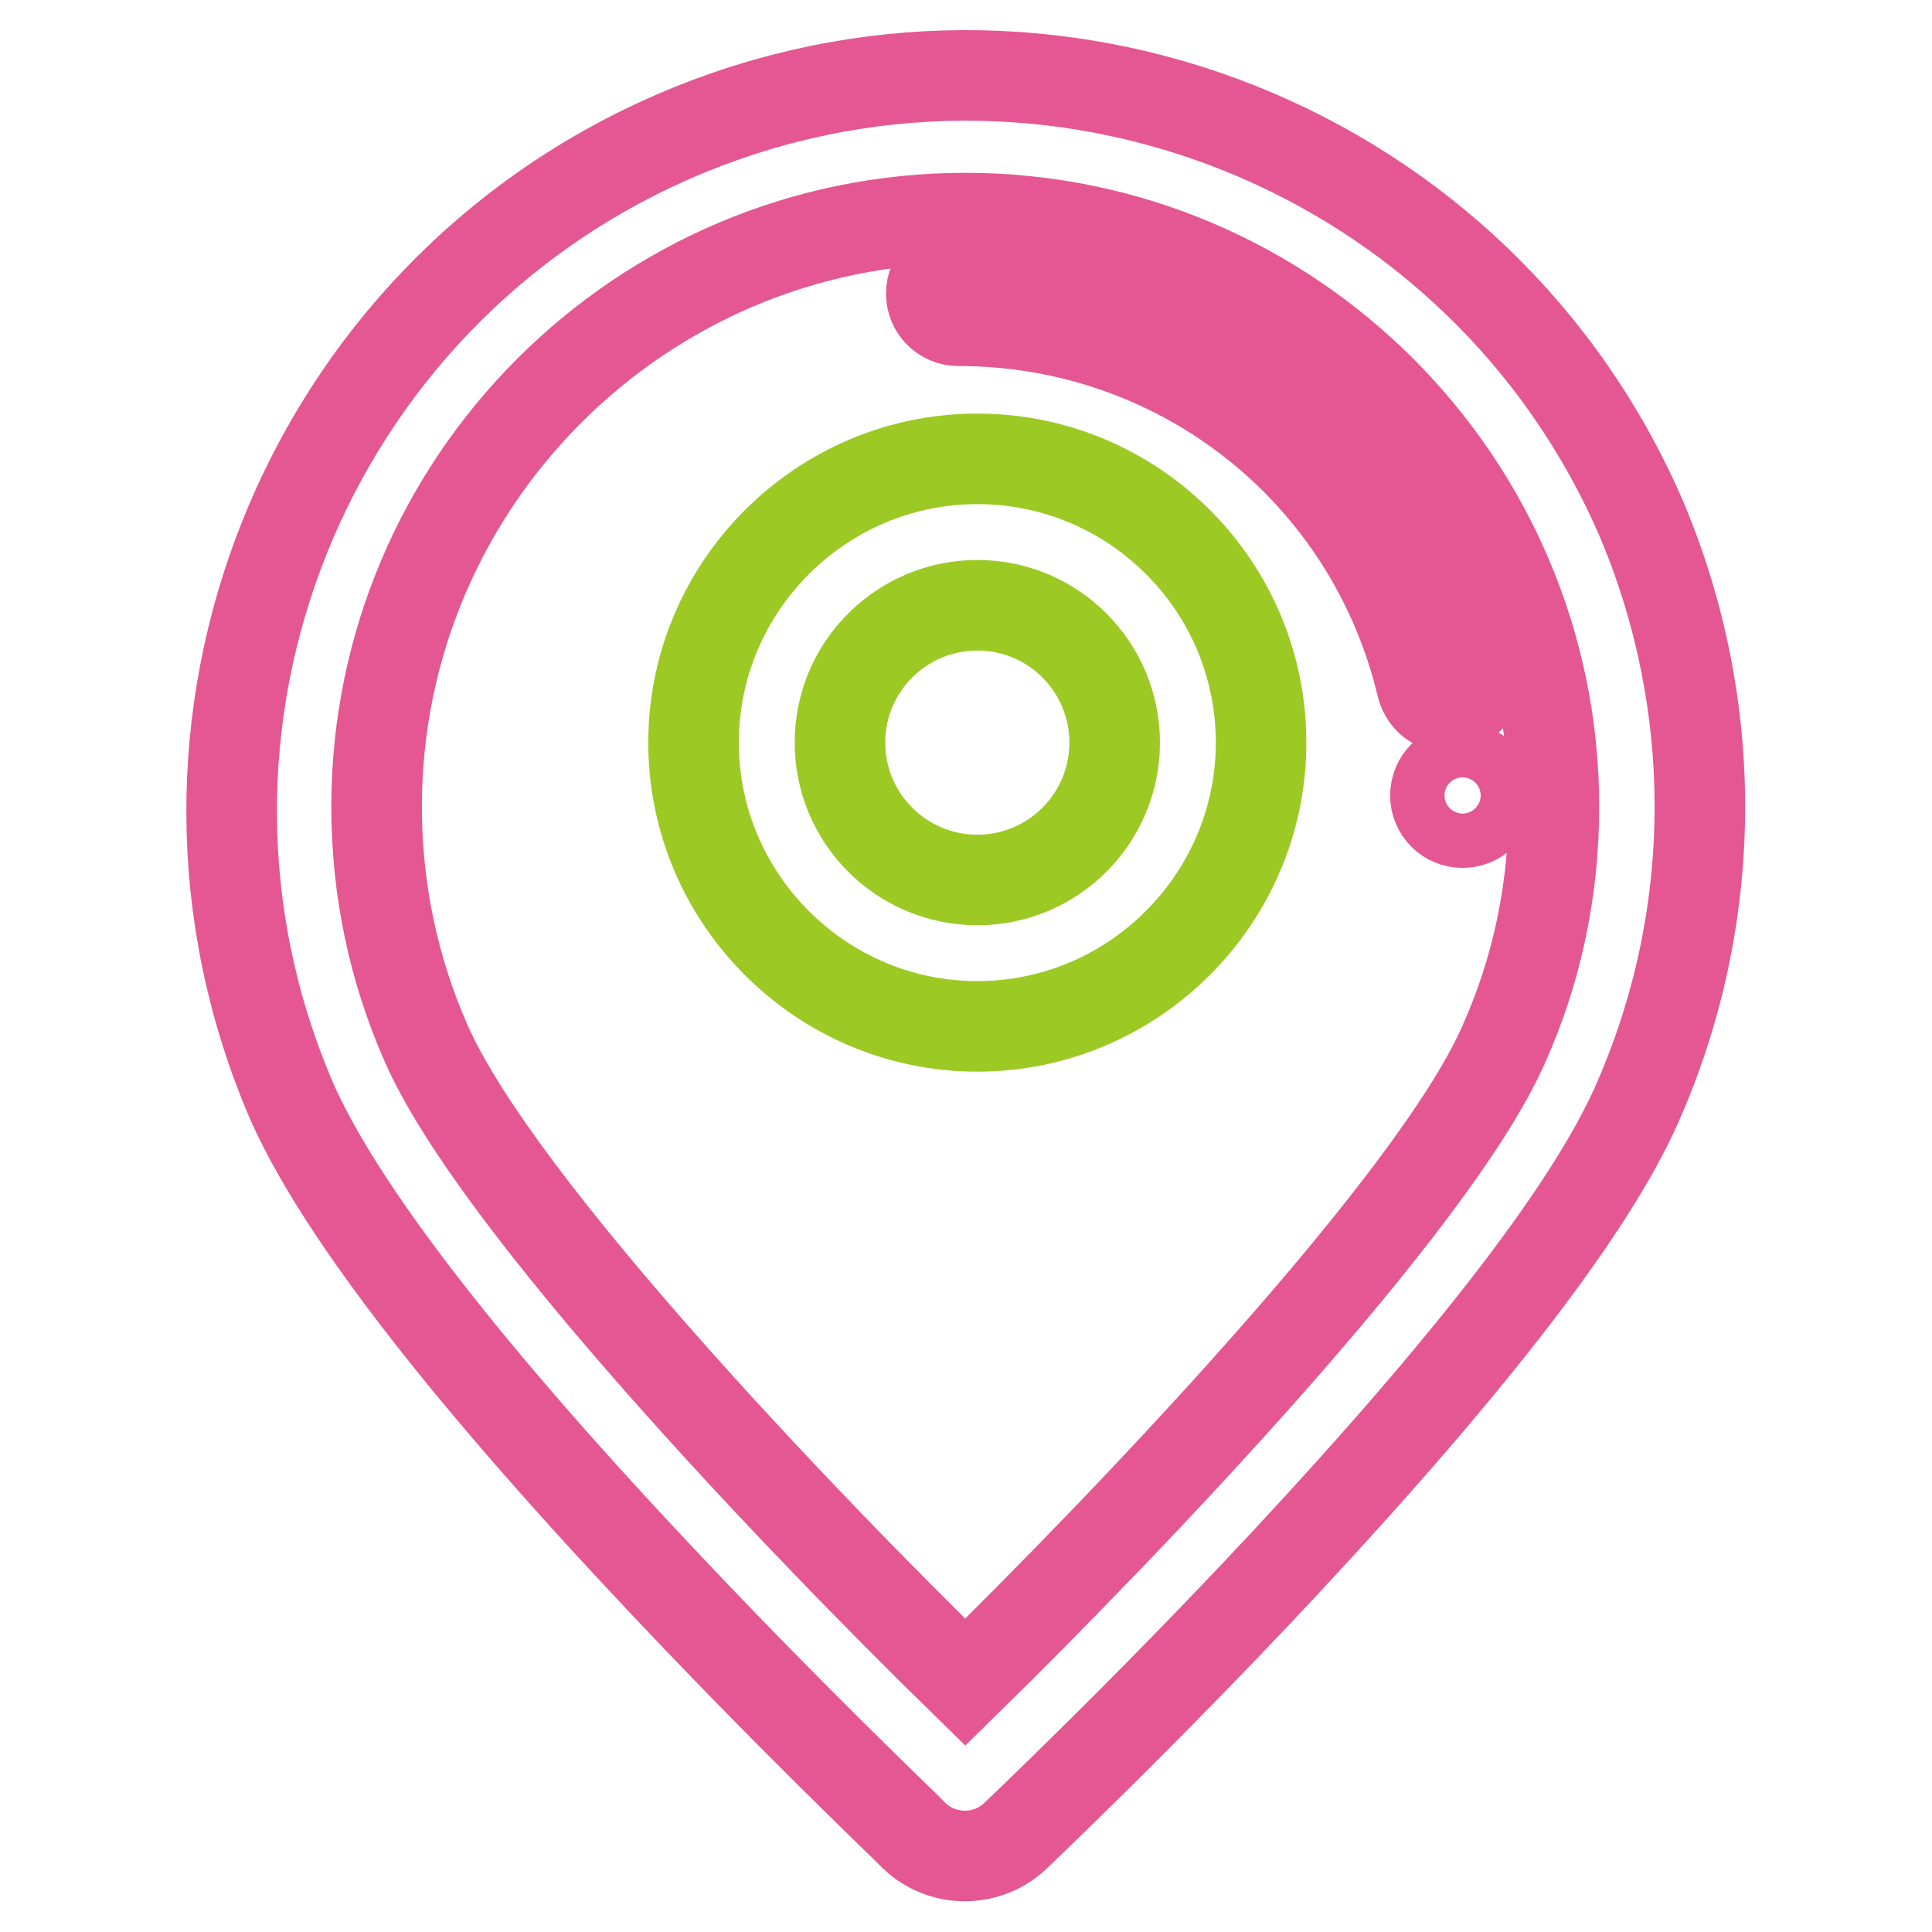 <?xml version="1.0" encoding="utf-8"?>
<!-- Svg Vector Icons : http://www.onlinewebfonts.com/icon -->
<!DOCTYPE svg PUBLIC "-//W3C//DTD SVG 1.1//EN" "http://www.w3.org/Graphics/SVG/1.1/DTD/svg11.dtd">
<svg version="1.1" xmlns="http://www.w3.org/2000/svg" xmlns:xlink="http://www.w3.org/1999/xlink" x="0px" y="0px" viewBox="0 0 256 256" enable-background="new 0 0 256 256" xml:space="preserve">
<g> <path stroke-width="12" fill-opacity="0" stroke="#e45792"  d="M217.6,69C196.4,19.6,139.1-3.3,89.7,17.9C40.3,39.1,17.4,96.4,38.6,145.8c6.1,13.9,21.9,34.6,47.1,61.5 c18.4,19.7,34.9,35.3,35.5,36c3.7,3.5,9.6,3.5,13.3,0c0.2-0.2,17.1-16.2,35.4-35.8c25.1-26.9,40.9-47.4,47-61.2 C227.8,121.7,228,93.8,217.6,69L217.6,69z M199.2,138.5c-9.4,21.2-49.9,63.4-71.3,84.4c-21.5-21-62.2-63.4-71.5-84.8 c-4.3-9.8-6.5-20.4-6.5-31.2c0-43,35-78,78-78c43,0,78,35,78,78C205.9,117.8,203.7,128.5,199.2,138.5z"/> <path stroke-width="12" fill-opacity="0" stroke="#9dc924"  d="M129.5,60.8c-20.7,0-37.6,16.9-37.6,37.6c0,20.7,16.9,37.6,37.6,37.6c20.7,0,37.6-16.9,37.6-37.6 C167.1,77.6,150.2,60.8,129.5,60.8z M129.5,116.6c-10.1,0-18.2-8.2-18.2-18.2c0-10.1,8.2-18.2,18.2-18.2c10.1,0,18.2,8.2,18.2,18.2 C147.7,108.4,139.6,116.6,129.5,116.6L129.5,116.6z"/> <path stroke-width="12" fill-opacity="0" stroke="#e45792"  d="M170.9,50.7c-12.5-10-28-15.4-43.9-15.4c-2,0-3.6,1.6-3.6,3.6c0,2,1.6,3.6,3.6,3.6 c29.4,0,54.6,19.9,61.4,48.4c0.5,2,2.4,3.2,4.4,2.7c2-0.5,3.2-2.4,2.7-4.4C191.8,74.1,183.2,60.5,170.9,50.7L170.9,50.7z"/> <path stroke-width="12" fill-opacity="0" stroke="#e45792"  d="M190.2,105.4c0,2,1.6,3.6,3.6,3.6c2,0,3.6-1.6,3.6-3.6c0-2-1.6-3.6-3.6-3.6 C191.8,101.8,190.2,103.4,190.2,105.4z"/></g>
</svg>